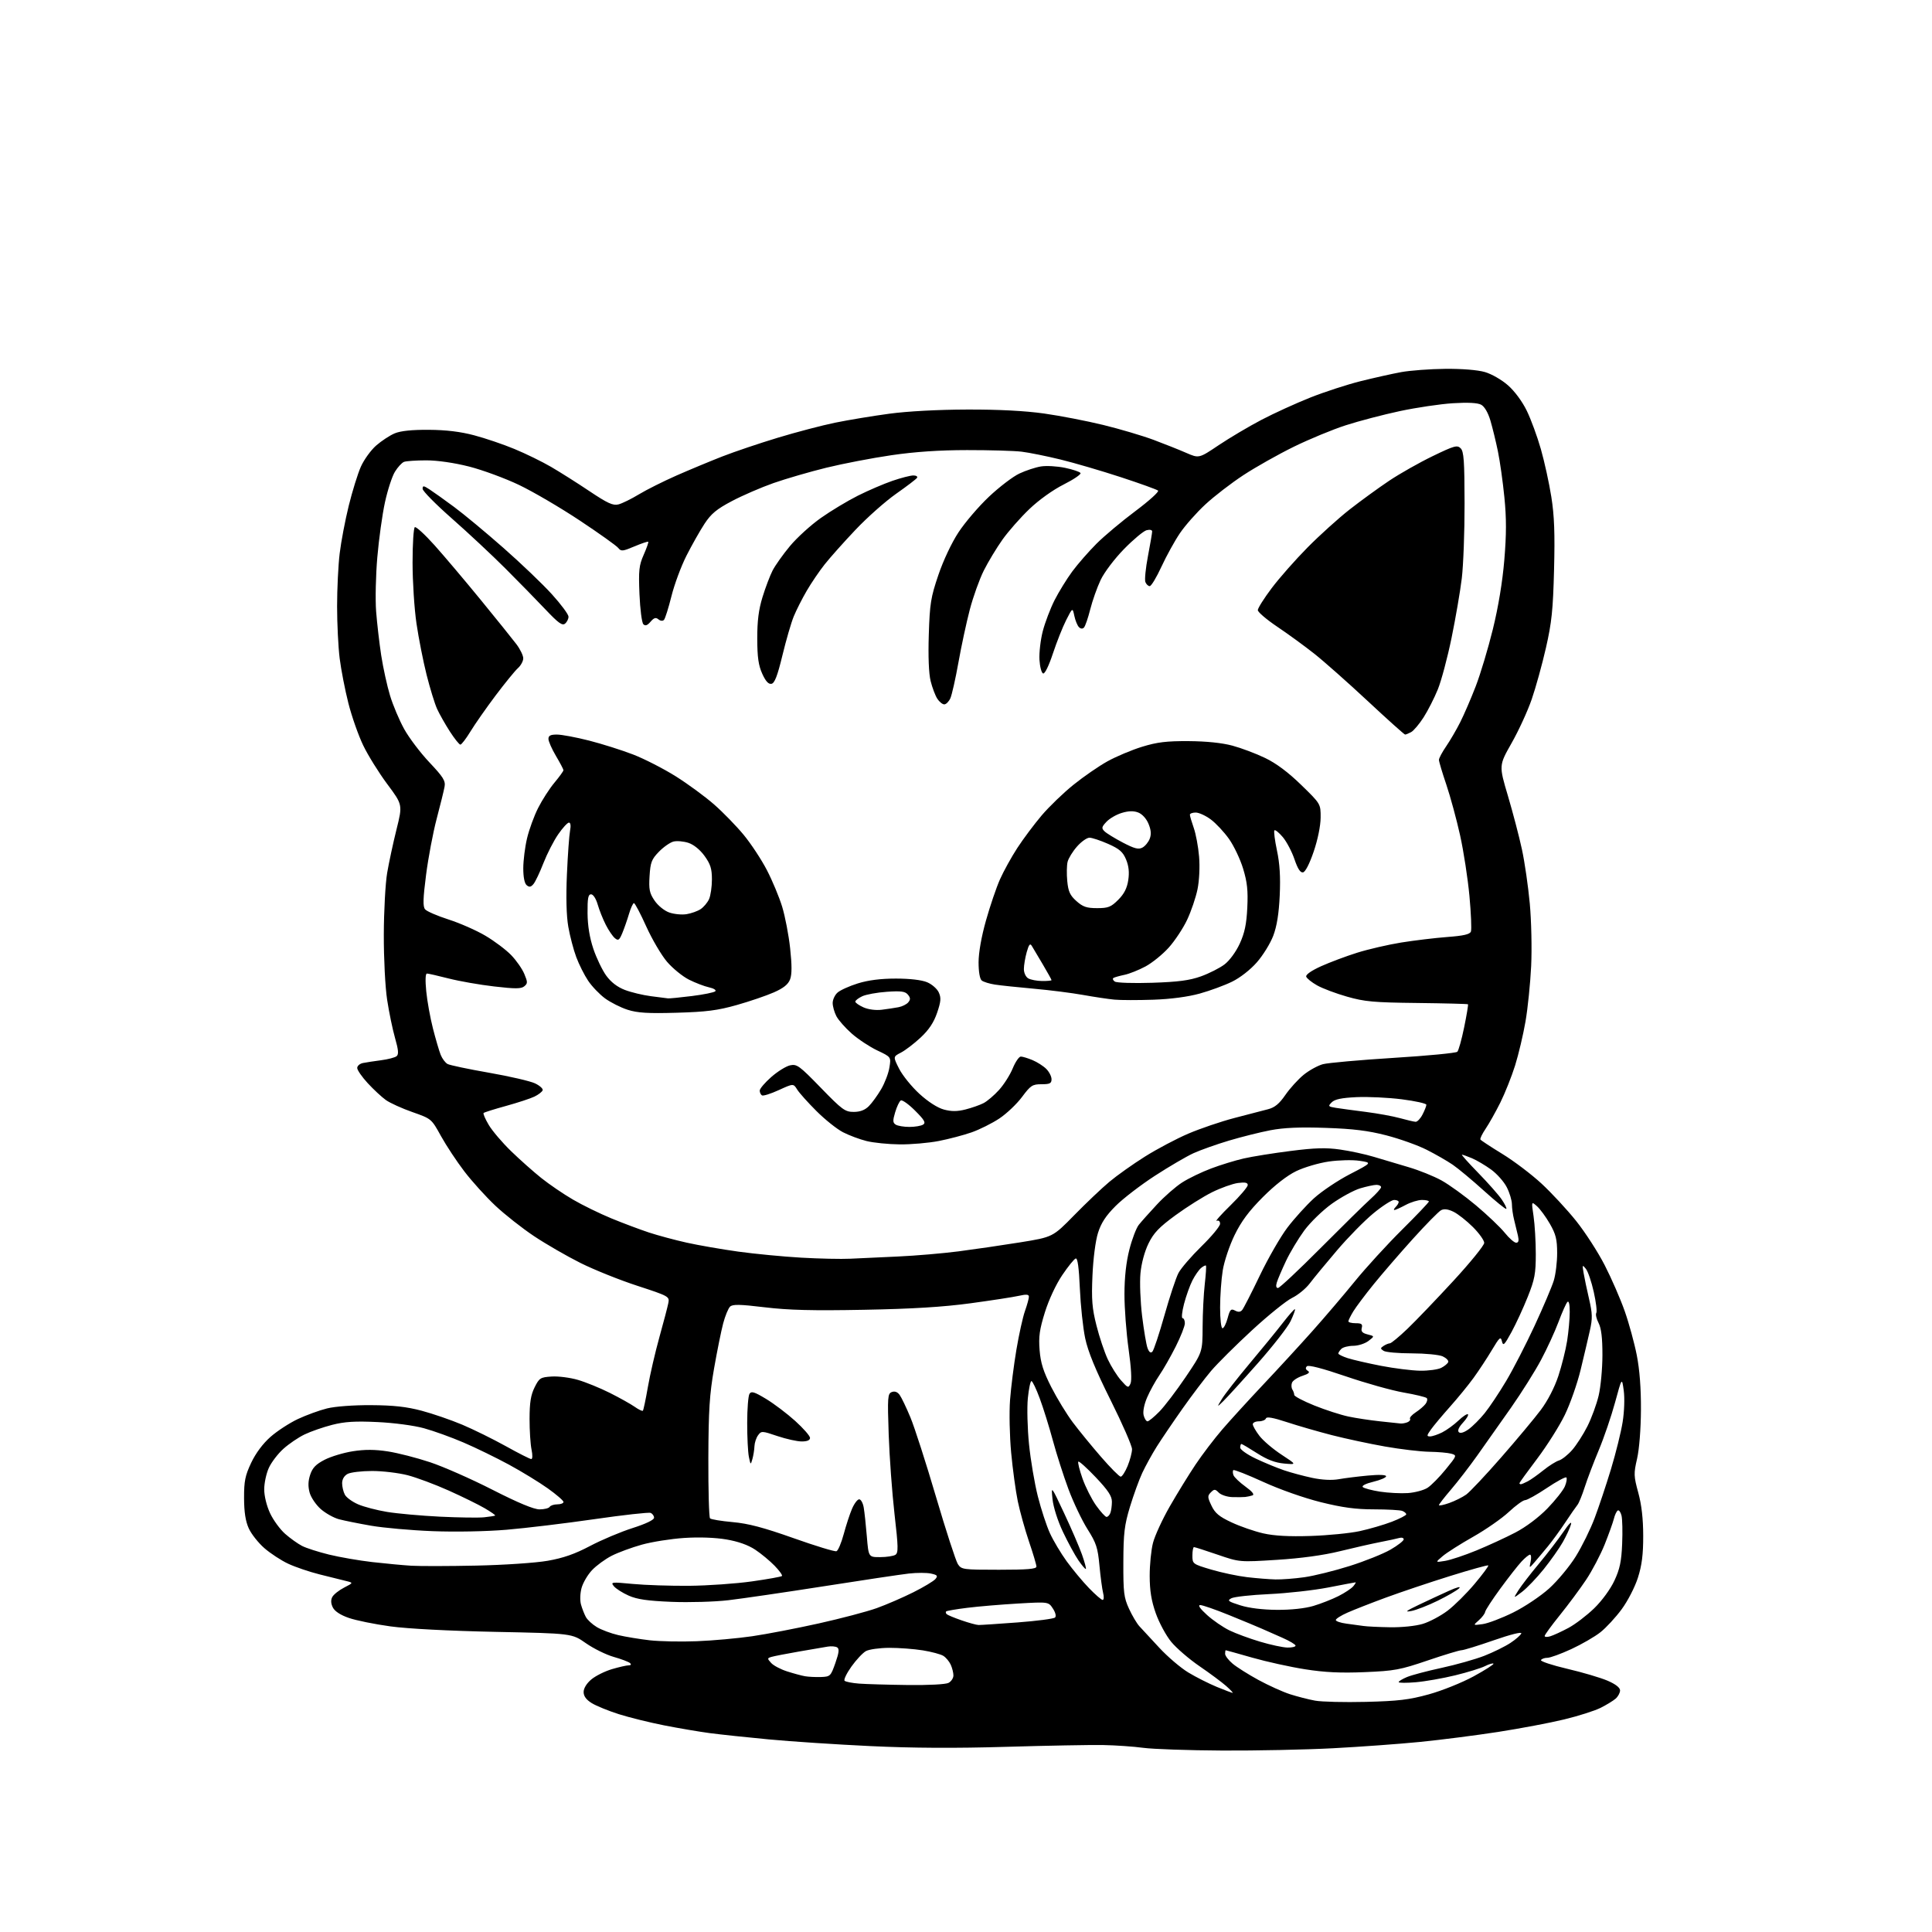 <?xml version="1.0" encoding="UTF-8" standalone="no"?>
<svg 
  version="1.1" 
  xmlns="http://www.w3.org/2000/svg" 
  xmlns:xlink="http://www.w3.org/1999/xlink" 
  xmlns:svg="http://www.w3.org/2000/svg"
  xmlns:rdf="http://www.w3.org/1999/02/22-rdf-syntax-ns#"
  xmlns:cc="http://creativecommons.org/ns#"
  xmlns:dc="http://purl.org/dc/elements/1.1/"
  viewBox="0 0 768 768"
  width="768"
  height="768"
>
<style>svg {background-color: white; }</style>"
<path stroke="none" fill="black" fill-rule="evenodd" d="M485.84,695.87C472.45,695.80 458.35,695.31 454.50,694.79C450.65,694.27 443.45,693.77 438.50,693.68C433.55,693.59 416.23,693.91 400.00,694.39C379.83,694.99 362.75,694.90 346.00,694.10C332.52,693.46 314.36,692.27 305.63,691.44C296.90,690.62 286.33,689.49 282.13,688.94C277.93,688.38 269.77,686.99 264.00,685.86C258.23,684.72 250.12,682.72 246.00,681.41C241.88,680.10 237.04,678.13 235.25,677.03C233.03,675.66 232.00,674.26 232.00,672.60C232.00,671.13 233.19,669.17 235.05,667.61C236.72,666.20 240.41,664.36 243.23,663.52C246.05,662.69 249.05,662.00 249.88,662.00C250.81,662.00 251.03,661.66 250.45,661.11C249.93,660.62 247.01,659.51 243.97,658.65C240.92,657.78 235.94,655.32 232.89,653.19C227.35,649.31 227.35,649.31 196.93,648.69C178.50,648.31 162.04,647.45 155.19,646.51C148.97,645.66 141.55,644.15 138.69,643.16C135.35,642.01 133.08,640.53 132.31,639.00C131.52,637.40 131.45,636.03 132.10,634.82C132.63,633.83 134.74,632.15 136.78,631.10C140.50,629.18 140.50,629.18 137.50,628.45C135.85,628.05 131.17,626.89 127.09,625.86C123.01,624.84 117.39,622.93 114.59,621.62C111.79,620.32 107.53,617.53 105.11,615.43C102.70,613.33 99.90,609.79 98.89,607.56C97.60,604.72 97.04,601.10 97.02,595.50C97.00,588.75 97.45,586.56 99.86,581.46C101.66,577.66 104.51,573.84 107.54,571.17C110.19,568.84 115.09,565.65 118.43,564.08C121.77,562.52 126.97,560.62 130.00,559.87C133.23,559.07 140.46,558.53 147.50,558.57C156.42,558.62 161.57,559.19 167.59,560.78C172.03,561.96 179.32,564.47 183.78,566.35C188.23,568.23 196.02,572.07 201.08,574.88C206.14,577.70 210.68,580.00 211.18,580.00C211.71,580.00 211.75,578.41 211.30,576.25C210.86,574.19 210.50,568.67 210.51,564.00C210.52,557.54 211.00,554.54 212.51,551.50C214.37,547.76 214.81,547.48 219.30,547.19C221.94,547.02 226.64,547.62 229.74,548.53C232.84,549.43 238.56,551.76 242.44,553.71C246.32,555.66 250.76,558.14 252.31,559.23C253.85,560.33 255.31,561.02 255.55,560.78C255.79,560.54 256.68,556.33 257.53,551.42C258.37,546.52 260.45,537.55 262.13,531.50C263.82,525.45 265.42,519.33 265.69,517.91C266.17,515.39 265.82,515.20 253.34,511.12C246.28,508.82 236.10,504.73 230.73,502.04C225.36,499.36 217.07,494.57 212.32,491.41C207.56,488.24 200.62,482.77 196.88,479.25C193.15,475.73 187.62,469.62 184.60,465.67C181.58,461.73 177.40,455.40 175.30,451.61C171.50,444.73 171.50,444.73 163.97,442.08C159.82,440.63 155.07,438.47 153.40,437.29C151.74,436.10 148.49,433.09 146.19,430.59C143.88,428.09 142.00,425.37 142.00,424.54C142.00,423.71 143.01,422.83 144.25,422.57C145.49,422.32 148.75,421.82 151.50,421.46C154.25,421.10 157.02,420.38 157.66,419.85C158.54,419.13 158.39,417.36 157.05,412.68C156.07,409.25 154.65,402.41 153.90,397.48C153.12,392.39 152.55,381.13 152.57,371.50C152.60,362.15 153.20,351.12 153.90,347.00C154.60,342.88 156.28,335.09 157.62,329.70C160.06,319.90 160.06,319.90 153.95,311.70C150.59,307.19 146.28,300.26 144.38,296.30C142.47,292.35 139.82,284.80 138.49,279.54C137.15,274.28 135.60,266.28 135.03,261.77C134.46,257.25 134.00,247.90 134.00,241.00C134.00,234.10 134.46,224.63 135.03,219.97C135.59,215.31 137.21,206.79 138.63,201.04C140.05,195.29 142.21,188.31 143.44,185.54C144.67,182.77 147.40,178.98 149.51,177.12C151.63,175.27 154.95,173.08 156.89,172.27C159.27,171.28 163.74,170.81 170.47,170.86C177.33,170.90 183.03,171.59 188.49,173.04C192.89,174.20 200.11,176.65 204.53,178.49C208.96,180.32 215.49,183.51 219.04,185.58C222.59,187.65 229.48,192.00 234.34,195.26C241.56,200.09 243.67,201.05 245.84,200.51C247.30,200.14 250.97,198.34 254.00,196.50C257.02,194.67 263.77,191.30 268.98,189.00C274.19,186.71 282.37,183.31 287.15,181.44C291.93,179.57 301.84,176.23 309.17,174.01C316.50,171.79 326.77,169.09 332.00,168.02C337.23,166.95 346.90,165.35 353.50,164.46C360.80,163.48 372.94,162.83 384.50,162.80C396.98,162.76 407.47,163.31 415.06,164.38C421.42,165.28 432.01,167.33 438.60,168.94C445.19,170.55 454.16,173.21 458.54,174.84C462.92,176.48 468.78,178.81 471.56,180.03C476.61,182.23 476.61,182.23 484.47,176.95C488.80,174.05 496.42,169.53 501.42,166.91C506.41,164.29 515.17,160.30 520.87,158.03C526.58,155.77 535.58,152.84 540.87,151.52C546.17,150.20 553.42,148.58 557.00,147.92C560.58,147.27 568.45,146.68 574.50,146.62C581.18,146.56 587.37,147.06 590.26,147.89C592.93,148.66 596.97,150.98 599.47,153.19C602.11,155.51 605.15,159.63 606.93,163.30C608.59,166.71 611.10,173.55 612.51,178.50C613.93,183.45 615.80,191.98 616.67,197.47C617.87,205.03 618.13,212.01 617.76,226.47C617.35,242.44 616.84,247.43 614.54,257.50C613.04,264.10 610.49,273.32 608.87,278.00C607.26,282.68 603.66,290.50 600.88,295.39C595.83,304.29 595.83,304.29 599.43,316.39C601.40,323.05 603.91,332.61 604.99,337.63C606.08,342.65 607.48,352.32 608.11,359.13C608.74,365.97 608.99,377.09 608.66,384.00C608.33,390.88 607.32,400.77 606.42,406.00C605.52,411.23 603.66,419.10 602.29,423.50C600.91,427.90 598.26,434.56 596.40,438.30C594.53,442.04 591.90,446.72 590.55,448.71C589.20,450.71 588.27,452.62 588.49,452.98C588.70,453.33 592.63,455.91 597.21,458.71C601.79,461.51 608.80,466.82 612.79,470.51C616.77,474.20 622.97,480.88 626.55,485.36C630.13,489.84 635.26,497.77 637.93,503.00C640.61,508.23 644.18,516.43 645.86,521.23C647.55,526.02 649.70,533.90 650.65,538.73C651.78,544.48 652.35,551.97 652.30,560.50C652.26,568.11 651.62,576.14 650.76,579.87C649.40,585.77 649.43,586.76 651.24,593.37C652.56,598.20 653.19,603.73 653.20,610.50C653.21,617.96 652.68,622.19 651.10,627.15C649.91,630.88 647.07,636.40 644.64,639.70C642.26,642.94 638.46,647.05 636.21,648.83C633.96,650.62 628.74,653.63 624.62,655.54C620.50,657.44 616.23,659.00 615.12,659.00C614.02,659.00 612.87,659.40 612.56,659.90C612.26,660.39 616.95,661.95 623.00,663.37C629.04,664.78 636.24,666.91 639.00,668.09C642.23,669.48 644.00,670.86 644.00,671.97C644.00,672.92 643.21,674.38 642.25,675.23C641.29,676.07 638.60,677.72 636.27,678.89C633.94,680.06 627.42,682.14 621.78,683.50C616.15,684.87 604.32,687.10 595.52,688.47C586.71,689.83 572.75,691.62 564.50,692.44C556.25,693.26 540.65,694.39 529.84,694.96C519.02,695.53 499.22,695.94 485.84,695.87zM543.00,676.52C555.82,676.20 560.13,675.69 567.97,673.53C573.20,672.09 581.18,668.88 585.80,666.37C590.39,663.86 593.93,661.60 593.67,661.33C593.40,661.07 591.91,661.51 590.34,662.30C588.78,663.10 583.45,664.75 578.50,665.96C573.55,667.17 566.47,668.41 562.75,668.72C559.04,669.04 556.00,669.01 556.00,668.66C556.00,668.31 557.49,667.40 559.32,666.64C561.14,665.88 567.33,664.24 573.07,663.00C578.80,661.76 586.42,659.61 590.00,658.22C593.58,656.82 598.27,654.51 600.42,653.09C602.58,651.67 604.53,649.96 604.74,649.29C604.97,648.59 600.40,649.74 593.82,652.03C587.59,654.20 581.81,655.98 580.97,655.99C580.13,656.00 574.05,657.84 567.47,660.08C556.58,663.79 554.33,664.21 542.49,664.70C532.95,665.10 526.63,664.80 518.81,663.57C512.94,662.65 503.50,660.57 497.82,658.95C492.15,657.33 487.39,656.00 487.25,656.00C487.11,656.00 487.00,656.63 487.00,657.41C487.00,658.19 488.34,659.95 489.98,661.33C491.62,662.71 496.23,665.62 500.23,667.80C504.23,669.98 509.87,672.53 512.76,673.47C515.66,674.40 520.16,675.56 522.76,676.03C525.37,676.51 534.48,676.73 543.00,676.52zM490.00,672.95C490.27,672.94 489.12,671.72 487.43,670.22C485.74,668.72 480.97,665.18 476.82,662.34C472.67,659.50 467.60,655.13 465.56,652.64C463.51,650.14 460.76,645.04 459.44,641.30C457.68,636.32 457.04,632.35 457.02,626.47C457.01,622.05 457.60,616.12 458.34,613.29C459.07,610.46 462.07,603.95 465.01,598.82C467.95,593.69 472.55,586.22 475.24,582.20C477.92,578.19 482.72,571.89 485.90,568.20C489.07,564.52 496.36,556.54 502.08,550.47C507.81,544.40 516.55,534.90 521.50,529.35C526.45,523.81 534.10,514.84 538.50,509.43C542.90,504.01 551.34,494.78 557.25,488.91C563.16,483.05 568.00,477.96 568.00,477.62C568.00,477.28 566.76,477.00 565.24,477.00C563.71,477.00 560.79,477.90 558.74,479.00C556.69,480.10 554.69,481.00 554.30,481.00C553.92,481.00 554.14,480.46 554.80,479.80C555.46,479.14 556.00,478.24 556.00,477.80C556.00,477.36 555.19,477.00 554.19,477.00C553.20,477.00 549.48,479.40 545.93,482.33C542.38,485.26 535.86,491.89 531.45,497.08C527.03,502.26 522.17,508.16 520.63,510.20C519.10,512.23 515.95,514.81 513.64,515.93C511.33,517.05 504.19,522.81 497.76,528.73C491.34,534.65 484.00,541.94 481.46,544.92C478.93,547.90 473.81,554.65 470.09,559.92C466.37,565.19 461.77,571.98 459.86,575.00C457.96,578.02 455.36,582.75 454.07,585.50C452.79,588.25 450.59,594.33 449.17,599.00C446.98,606.26 446.59,609.46 446.55,621.00C446.51,633.03 446.75,635.04 448.80,639.50C450.06,642.25 451.93,645.40 452.96,646.50C453.98,647.60 457.53,651.42 460.83,655.00C464.14,658.58 469.33,663.00 472.37,664.84C475.41,666.68 480.51,669.25 483.70,670.57C486.89,671.88 489.73,672.95 490.00,672.95zM360.82,669.82C369.14,669.92 375.94,669.57 377.07,668.96C378.13,668.40 379.00,667.07 379.00,666.01C379.00,664.96 378.52,663.04 377.93,661.74C377.34,660.45 376.02,658.87 374.99,658.23C373.97,657.59 370.29,656.60 366.82,656.04C363.34,655.48 357.35,655.03 353.50,655.04C349.65,655.06 345.47,655.64 344.21,656.34C342.96,657.04 340.36,659.81 338.45,662.49C336.54,665.18 335.32,667.72 335.74,668.13C336.16,668.54 338.75,669.05 341.50,669.26C344.25,669.47 352.94,669.72 360.82,669.82zM326.33,666.64C330.04,666.50 330.23,666.32 332.08,661.06C333.52,656.95 333.69,655.43 332.79,654.87C332.13,654.46 330.45,654.32 329.05,654.55C327.65,654.78 322.45,655.67 317.50,656.53C312.55,657.39 307.68,658.34 306.68,658.64C304.96,659.15 304.95,659.29 306.54,661.05C307.47,662.08 310.32,663.59 312.87,664.40C315.42,665.22 318.62,666.09 320.00,666.33C321.38,666.57 324.22,666.71 326.33,666.64zM511.75,654.93C513.54,654.97 515.00,654.63 515.00,654.17C515.00,653.71 512.64,652.30 509.75,651.03C506.86,649.76 503.15,648.13 501.50,647.39C499.85,646.66 494.04,644.24 488.59,642.03C483.14,639.81 477.97,638.02 477.09,638.04C476.08,638.07 477.06,639.49 479.81,641.98C482.18,644.13 486.20,646.88 488.73,648.11C491.26,649.34 496.75,651.36 500.92,652.60C505.09,653.85 509.96,654.89 511.75,654.93zM277.00,652.41C283.32,652.17 293.22,651.27 299.00,650.43C304.77,649.59 316.70,647.29 325.50,645.33C334.30,643.37 344.65,640.64 348.50,639.26C352.35,637.88 358.90,635.04 363.06,632.96C367.21,630.88 371.17,628.50 371.85,627.68C372.90,626.42 372.62,626.07 370.07,625.52C368.41,625.15 364.45,625.15 361.27,625.51C358.10,625.87 342.90,628.14 327.50,630.56C312.10,632.97 295.02,635.47 289.54,636.11C284.07,636.75 273.91,637.04 266.97,636.76C257.44,636.37 253.26,635.77 249.92,634.29C247.49,633.21 244.84,631.53 244.04,630.56C242.65,628.87 243.03,628.83 251.54,629.64C256.47,630.11 266.57,630.44 274.00,630.38C281.43,630.31 292.63,629.52 298.91,628.63C305.19,627.74 310.55,626.78 310.84,626.49C311.13,626.20 309.82,624.37 307.93,622.42C306.04,620.47 302.57,617.59 300.20,616.02C297.38,614.15 293.43,612.75 288.70,611.95C284.27,611.20 277.84,610.97 272.00,611.36C266.77,611.70 259.20,612.90 255.16,614.02C251.13,615.14 245.73,617.13 243.16,618.44C240.60,619.75 237.08,622.32 235.34,624.16C233.60,626.00 231.73,629.20 231.17,631.27C230.59,633.42 230.50,636.26 230.97,637.88C231.41,639.44 232.27,641.64 232.88,642.77C233.48,643.90 235.44,645.71 237.24,646.79C239.03,647.87 242.87,649.31 245.77,649.98C248.66,650.66 254.29,651.58 258.27,652.04C262.25,652.49 270.67,652.66 277.00,652.41zM616.25,650.45C617.49,650.08 620.73,648.59 623.45,647.14C626.17,645.69 630.79,642.16 633.73,639.31C636.84,636.28 640.18,631.70 641.76,628.31C643.90,623.73 644.55,620.65 644.83,613.72C645.04,608.89 644.92,603.81 644.57,602.43C644.22,601.05 643.55,600.16 643.08,600.45C642.61,600.74 641.91,602.22 641.54,603.74C641.16,605.26 639.52,609.84 637.89,613.93C636.25,618.01 632.95,624.31 630.54,627.93C628.13,631.54 623.43,637.88 620.10,642.00C616.78,646.12 614.04,649.87 614.03,650.32C614.01,650.77 615.01,650.83 616.25,650.45zM552.57,646.86C557.22,646.94 562.72,646.37 565.57,645.52C568.28,644.70 572.73,642.33 575.47,640.25C578.20,638.17 583.04,633.37 586.22,629.57C589.41,625.78 591.83,622.50 591.61,622.28C591.39,622.06 584.52,623.97 576.35,626.52C568.18,629.07 556.72,632.93 550.88,635.08C545.04,637.23 538.18,639.92 535.63,641.05C533.08,642.17 531.00,643.49 531.00,643.99C531.00,644.48 532.91,645.12 535.25,645.43C537.59,645.73 540.62,646.14 542.00,646.35C543.38,646.56 548.13,646.79 552.57,646.86zM389.00,645.96C389.82,645.98 396.80,645.52 404.50,644.94C412.20,644.36 418.90,643.48 419.40,642.99C419.93,642.47 419.58,641.00 418.54,639.42C416.78,636.73 416.78,636.73 404.64,637.43C397.96,637.82 388.91,638.58 384.52,639.13C380.14,639.67 376.35,640.32 376.11,640.56C375.86,640.80 375.96,641.29 376.31,641.65C376.67,642.00 379.33,643.11 382.23,644.11C385.13,645.12 388.18,645.95 389.00,645.96zM589.38,645.61C591.51,645.32 596.97,643.24 601.51,641.00C606.11,638.72 612.45,634.47 615.84,631.41C619.18,628.38 623.93,622.67 626.39,618.71C628.86,614.74 632.23,607.90 633.88,603.50C635.54,599.10 638.47,590.33 640.39,584.00C642.31,577.67 644.40,569.23 645.03,565.24C645.69,561.08 645.87,555.74 645.46,552.74C644.73,547.50 644.73,547.50 642.01,557.50C640.51,563.00 637.60,571.52 635.54,576.44C633.48,581.36 630.96,588.00 629.94,591.19C628.92,594.38 627.62,597.56 627.04,598.25C626.47,598.94 624.31,602.05 622.25,605.16C620.19,608.27 617.08,612.54 615.34,614.66C613.61,616.77 611.21,619.62 610.02,621.00C607.86,623.50 607.86,623.50 608.45,620.75C608.77,619.24 608.66,618.00 608.21,618.00C607.75,618.00 606.22,619.24 604.82,620.75C603.41,622.26 599.62,627.10 596.40,631.50C593.18,635.90 590.46,640.07 590.36,640.77C590.26,641.47 589.12,642.96 587.84,644.09C585.50,646.14 585.50,646.14 589.38,645.61zM561.00,640.40C558.24,640.91 558.88,640.39 564.00,637.94C567.58,636.23 572.98,633.72 576.00,632.36C579.30,630.89 580.90,630.50 580.00,631.40C579.17,632.22 575.35,634.43 571.50,636.32C567.65,638.21 562.92,640.05 561.00,640.40zM507.57,639.94C513.17,639.98 518.72,639.38 522.07,638.39C525.06,637.50 529.55,635.74 532.06,634.47C534.57,633.20 537.21,631.45 537.94,630.58C538.66,629.71 539.08,629.00 538.87,629.00C538.67,629.00 533.77,629.92 528.00,631.05C522.23,632.17 511.65,633.35 504.50,633.68C497.35,634.01 490.60,634.75 489.50,635.33C487.74,636.26 488.15,636.59 493.00,638.13C496.46,639.23 501.87,639.90 507.57,639.94zM438.32,636.00C438.81,636.00 438.90,634.76 438.51,633.25C438.13,631.74 437.47,626.83 437.05,622.34C436.39,615.22 435.79,613.38 432.27,607.82C430.06,604.31 426.67,597.18 424.73,591.97C422.79,586.76 420.01,578.07 418.54,572.65C417.08,567.23 414.73,559.69 413.32,555.90C411.92,552.10 410.43,549.00 410.01,549.00C409.60,549.00 408.96,552.08 408.58,555.84C408.21,559.59 408.42,567.81 409.05,574.09C409.68,580.36 411.26,589.70 412.56,594.83C413.86,599.96 416.02,606.56 417.37,609.49C418.71,612.43 421.72,617.46 424.04,620.67C426.37,623.87 430.33,628.64 432.85,631.25C435.37,633.86 437.83,636.00 438.32,636.00zM605.04,632.78C601.50,635.48 601.50,635.48 603.61,632.14C604.78,630.30 608.42,625.58 611.70,621.65C614.99,617.72 619.36,612.02 621.43,609.00C623.71,605.65 624.90,604.48 624.48,606.00C624.10,607.38 622.65,610.52 621.25,613.00C619.84,615.48 616.42,620.33 613.64,623.79C610.86,627.25 606.99,631.29 605.04,632.78zM507.00,627.85C509.48,627.91 514.65,627.52 518.50,626.97C522.35,626.43 530.45,624.42 536.50,622.51C542.55,620.60 549.86,617.67 552.75,616.00C555.64,614.33 558.00,612.49 558.00,611.91C558.00,611.34 557.21,611.09 556.25,611.36C555.29,611.64 551.80,612.39 548.50,613.03C545.20,613.67 538.00,615.31 532.50,616.66C526.09,618.24 517.16,619.46 507.62,620.06C492.73,621.00 492.73,621.00 484.00,618.00C479.19,616.35 474.98,615.00 474.63,615.00C474.28,615.00 474.00,616.51 474.00,618.35C474.00,621.66 474.10,621.74 481.51,623.94C485.64,625.16 492.05,626.52 495.76,626.95C499.47,627.38 504.52,627.79 507.00,627.85zM397.12,624.00C408.41,624.00 412.00,623.70 412.00,622.74C412.00,622.05 410.68,617.60 409.06,612.85C407.45,608.10 405.44,600.88 404.59,596.80C403.75,592.73 402.56,584.02 401.95,577.45C401.34,570.88 401.14,561.45 401.51,556.50C401.88,551.55 403.02,542.55 404.04,536.50C405.06,530.45 406.59,523.53 407.45,521.12C408.30,518.72 409.00,516.18 409.00,515.48C409.00,514.52 408.04,514.43 405.00,515.11C402.80,515.61 394.14,516.94 385.75,518.08C374.90,519.55 362.70,520.30 343.50,520.66C323.01,521.05 313.49,520.81 304.00,519.67C294.01,518.47 291.24,518.42 290.20,519.42C289.49,520.10 288.26,523.10 287.47,526.08C286.68,529.06 285.05,537.12 283.85,544.00C282.05,554.30 281.65,560.57 281.58,579.66C281.54,592.40 281.84,603.16 282.25,603.57C282.66,603.99 286.71,604.65 291.25,605.06C297.44,605.61 303.47,607.20 315.42,611.43C324.18,614.54 331.87,616.88 332.51,616.63C333.16,616.39 334.45,613.33 335.39,609.84C336.33,606.35 337.81,601.81 338.70,599.75C339.58,597.69 340.86,596.00 341.54,596.00C342.22,596.00 343.03,597.46 343.34,599.25C343.65,601.04 344.21,606.21 344.58,610.75C345.26,619.00 345.26,619.00 349.88,618.98C352.42,618.98 355.14,618.56 355.92,618.07C357.15,617.29 357.10,615.04 355.58,601.83C354.62,593.40 353.58,579.20 353.27,570.27C352.76,555.33 352.86,553.99 354.51,553.36C355.67,552.91 356.75,553.31 357.61,554.48C358.34,555.48 360.27,559.50 361.90,563.42C363.54,567.35 368.12,581.57 372.08,595.03C376.05,608.49 379.96,620.51 380.76,621.75C382.18,623.92 382.78,624.00 397.12,624.00zM431.65,623.68C431.46,623.88 430.13,622.34 428.70,620.27C427.28,618.20 424.50,613.09 422.53,608.93C420.44,604.52 418.72,599.09 418.39,595.93C417.83,590.50 417.83,590.50 423.00,601.50C425.85,607.55 429.03,614.94 430.09,617.91C431.14,620.89 431.85,623.49 431.65,623.68zM189.32,622.35C200.33,622.12 212.93,621.27 217.68,620.44C223.92,619.35 228.48,617.76 234.56,614.55C239.15,612.13 246.75,608.93 251.45,607.43C256.76,605.74 260.00,604.18 260.00,603.32C260.00,602.56 259.37,601.70 258.61,601.40C257.84,601.11 247.76,602.23 236.22,603.90C224.67,605.57 208.98,607.46 201.36,608.10C193.32,608.78 180.99,609.01 172.00,608.66C163.47,608.33 152.45,607.35 147.50,606.49C142.55,605.63 136.81,604.47 134.74,603.92C132.67,603.37 129.42,601.55 127.51,599.88C125.61,598.20 123.61,595.26 123.08,593.33C122.41,590.88 122.47,588.72 123.31,586.21C124.22,583.47 125.59,582.05 129.06,580.27C131.57,578.98 136.63,577.46 140.30,576.89C145.06,576.15 149.07,576.17 154.18,576.96C158.14,577.57 165.67,579.50 170.93,581.25C176.19,582.99 187.37,587.92 195.78,592.21C205.99,597.41 212.21,600.00 214.48,600.00C216.35,600.00 218.16,599.55 218.50,599.00C218.84,598.45 220.22,598.00 221.56,598.00C222.90,598.00 224.00,597.57 224.00,597.05C224.00,596.53 221.19,594.10 217.75,591.65C214.31,589.20 207.37,584.96 202.32,582.22C197.27,579.48 189.17,575.53 184.32,573.45C179.47,571.36 172.35,568.79 168.50,567.74C164.53,566.65 156.53,565.59 150.00,565.29C141.15,564.87 137.00,565.13 132.00,566.41C128.43,567.33 123.49,569.04 121.04,570.23C118.59,571.41 114.81,573.98 112.64,575.94C110.46,577.90 107.87,581.30 106.87,583.50C105.86,585.70 105.04,589.52 105.03,592.00C105.02,594.64 105.98,598.57 107.35,601.51C108.63,604.26 111.34,607.97 113.36,609.74C115.37,611.51 118.39,613.66 120.05,614.52C121.71,615.38 126.54,616.93 130.78,617.97C135.03,619.01 142.78,620.35 148.00,620.95C153.22,621.54 160.20,622.20 163.50,622.40C166.80,622.60 178.42,622.58 189.32,622.35zM574.43,620.48C576.59,620.13 582.21,618.26 586.93,616.32C591.64,614.38 598.62,611.17 602.42,609.18C606.58,607.01 611.65,603.20 615.11,599.64C618.28,596.38 621.41,592.41 622.07,590.83C622.73,589.24 622.99,587.66 622.65,587.32C622.32,586.98 618.81,588.87 614.87,591.52C610.92,594.17 607.04,596.33 606.25,596.33C605.45,596.33 602.54,598.44 599.78,601.02C597.02,603.60 590.64,608.04 585.60,610.89C580.56,613.74 575.10,617.21 573.47,618.60C570.50,621.12 570.50,621.12 574.43,620.48zM521.00,610.57C527.88,610.35 536.65,609.48 540.50,608.65C544.35,607.81 550.09,606.14 553.25,604.93C556.41,603.71 559.00,602.38 559.00,601.97C559.00,601.55 558.29,600.94 557.42,600.61C556.55,600.27 551.49,600.00 546.17,599.99C538.90,599.99 533.64,599.27 525.00,597.13C518.35,595.47 508.71,592.08 502.14,589.07C495.90,586.22 490.56,584.11 490.27,584.40C489.99,584.68 490.01,585.59 490.33,586.42C490.65,587.24 492.78,589.28 495.08,590.94C497.79,592.90 498.77,594.13 497.88,594.44C497.12,594.69 495.82,594.98 495.00,595.07C494.18,595.16 491.84,595.18 489.82,595.12C487.80,595.05 485.40,594.26 484.50,593.36C483.03,591.88 482.70,591.87 481.33,593.24C479.96,594.62 479.98,595.16 481.58,598.52C482.99,601.50 484.63,602.87 489.56,605.17C492.97,606.77 498.63,608.73 502.13,609.53C506.54,610.53 512.35,610.85 521.00,610.57zM192.50,603.14C194.70,602.91 196.65,602.60 196.83,602.45C197.01,602.30 195.15,601.00 192.71,599.57C190.26,598.13 183.81,594.96 178.37,592.52C172.93,590.08 165.56,587.33 161.99,586.41C158.42,585.50 152.09,584.74 147.93,584.74C143.77,584.74 139.38,585.26 138.18,585.90C136.82,586.63 136.00,588.02 136.00,589.60C136.00,590.99 136.49,593.04 137.09,594.16C137.68,595.28 140.05,597.00 142.34,597.99C144.63,598.99 149.82,600.34 153.88,601.01C157.94,601.68 167.39,602.53 174.88,602.90C182.37,603.26 190.30,603.38 192.50,603.14zM439.87,603.00C440.37,603.00 441.06,602.29 441.39,601.42C441.73,600.55 442.00,598.53 442.00,596.93C442.00,594.72 440.45,592.39 435.59,587.26C432.06,583.54 428.94,580.73 428.65,581.02C428.36,581.31 429.11,584.33 430.31,587.74C431.52,591.15 433.95,595.97 435.73,598.47C437.51,600.96 439.37,603.00 439.87,603.00zM576.07,597.48C578.30,596.69 581.34,595.18 582.82,594.13C584.29,593.07 590.56,586.42 596.74,579.34C602.93,572.27 610.01,563.78 612.48,560.49C615.23,556.83 617.94,551.58 619.46,547.00C620.82,542.88 622.40,536.58 622.96,533.00C623.52,529.42 623.99,524.27 623.99,521.55C624.00,518.49 623.65,516.96 623.07,517.55C622.56,518.07 620.97,521.64 619.53,525.49C618.09,529.33 614.98,536.11 612.61,540.55C610.25,545.00 604.87,553.55 600.66,559.57C596.45,565.58 590.42,574.13 587.25,578.57C584.09,583.02 579.36,589.14 576.75,592.18C574.14,595.23 572.00,597.98 572.00,598.31C572.00,598.64 573.83,598.27 576.07,597.48zM559.66,593.52C562.50,593.32 566.02,592.37 567.49,591.41C568.96,590.45 572.21,587.16 574.70,584.09C579.18,578.60 579.21,578.52 576.87,577.86C575.57,577.50 571.65,577.15 568.17,577.10C564.69,577.04 556.78,576.11 550.60,575.02C544.41,573.93 534.89,571.89 529.43,570.49C523.97,569.08 515.92,566.76 511.55,565.32C506.07,563.52 503.48,563.06 503.22,563.85C503.01,564.48 501.75,565.00 500.42,565.00C499.09,565.00 498.00,565.52 498.00,566.16C498.00,566.79 499.18,568.86 500.63,570.76C502.08,572.66 506.02,576.02 509.38,578.22C515.50,582.23 515.50,582.23 510.46,581.78C506.89,581.46 503.76,580.27 499.69,577.67C496.54,575.65 493.74,574.00 493.48,574.00C493.22,574.00 493.00,574.65 493.00,575.45C493.00,576.25 495.81,578.23 499.25,579.85C502.69,581.48 507.75,583.56 510.50,584.49C513.25,585.42 518.27,586.76 521.65,587.48C525.51,588.30 529.41,588.49 532.15,588.01C534.54,587.58 539.76,586.93 543.75,586.56C548.19,586.14 551.00,586.25 551.00,586.84C551.00,587.37 548.71,588.35 545.92,589.02C542.94,589.74 541.21,590.61 541.73,591.13C542.22,591.62 545.30,592.44 548.56,592.95C551.83,593.45 556.82,593.71 559.66,593.52zM604.57,590.00C604.88,590.00 606.11,589.48 607.32,588.84C608.52,588.21 611.30,586.24 613.50,584.47C615.70,582.69 618.48,580.94 619.69,580.57C620.89,580.21 623.26,578.33 624.95,576.41C626.63,574.49 629.37,570.24 631.02,566.97C632.67,563.70 634.68,558.20 635.49,554.76C636.31,551.32 636.98,544.09 636.99,538.70C637.00,531.81 636.54,528.02 635.46,525.92C634.61,524.28 634.20,522.48 634.55,521.92C634.90,521.36 634.45,517.61 633.55,513.59C632.66,509.57 631.25,505.43 630.42,504.39C629.01,502.63 628.95,502.75 629.50,506.00C629.82,507.93 630.80,512.59 631.68,516.36C633.02,522.16 633.08,524.08 632.01,528.86C631.32,531.96 629.66,539.00 628.33,544.50C627.00,550.00 624.16,558.10 622.01,562.50C619.87,566.90 614.94,574.70 611.06,579.84C607.18,584.98 604.00,589.36 604.00,589.59C604.00,589.82 604.25,590.00 604.57,590.00zM445.50,587.00C446.05,586.99 447.29,585.08 448.25,582.74C449.21,580.39 450.00,577.39 450.00,576.07C450.00,574.74 446.17,565.97 441.48,556.58C435.47,544.53 432.50,537.29 431.38,532.00C430.51,527.88 429.56,518.97 429.26,512.21C428.90,503.86 428.37,500.03 427.61,500.27C427.00,500.45 424.59,503.43 422.26,506.88C419.76,510.58 416.93,516.64 415.37,521.63C413.23,528.50 412.83,531.34 413.26,536.71C413.67,541.80 414.74,545.18 417.91,551.41C420.17,555.86 424.01,562.14 426.43,565.37C428.85,568.60 433.91,574.79 437.67,579.12C441.42,583.45 444.95,587.00 445.50,587.00zM299.09,580.00C298.40,582.41 298.36,582.38 297.69,579.12C297.31,577.27 297.01,571.19 297.02,565.62C297.02,560.06 297.44,554.86 297.93,554.08C298.67,552.91 299.85,553.27 304.51,556.08C307.63,557.96 312.84,561.90 316.09,564.83C319.34,567.77 322.00,570.81 322.00,571.58C322.00,572.52 320.88,573.00 318.69,573.00C316.88,573.00 312.53,572.03 309.04,570.86C302.90,568.78 302.64,568.77 301.34,570.55C300.60,571.56 299.96,573.53 299.90,574.94C299.85,576.35 299.48,578.62 299.09,580.00zM568.48,571.00C569.37,571.00 571.54,570.27 573.30,569.39C575.06,568.50 577.96,566.39 579.74,564.71C581.51,563.02 583.23,561.89 583.54,562.21C583.85,562.52 582.95,564.03 581.53,565.56C579.90,567.32 579.30,568.70 579.90,569.30C580.50,569.90 581.92,569.48 583.77,568.17C585.37,567.02 588.25,564.15 590.16,561.79C592.07,559.43 595.92,553.67 598.70,549.00C601.49,544.33 606.59,534.42 610.03,527.00C613.47,519.58 616.89,511.52 617.64,509.09C618.39,506.67 619.00,501.72 618.99,498.09C618.98,492.67 618.47,490.61 616.11,486.50C614.53,483.75 612.22,480.60 610.98,479.50C608.73,477.50 608.73,477.50 609.62,483.50C610.10,486.80 610.50,493.55 610.50,498.50C610.50,506.28 610.07,508.59 607.31,515.50C605.56,519.90 602.65,526.20 600.86,529.49C598.01,534.71 597.52,535.19 597.04,533.18C596.56,531.14 596.10,531.55 593.03,536.69C591.13,539.88 587.85,544.86 585.76,547.74C583.67,550.62 579.44,555.79 576.37,559.23C573.30,562.68 569.90,566.73 568.82,568.25C567.12,570.64 567.07,571.00 568.48,571.00zM556.67,565.86C557.31,565.94 558.55,565.73 559.41,565.40C560.28,565.06 560.77,564.44 560.50,564.00C560.24,563.57 561.25,562.42 562.76,561.43C564.27,560.45 566.03,558.94 566.68,558.08C567.33,557.21 567.54,556.17 567.15,555.76C566.75,555.36 562.62,554.36 557.96,553.55C553.30,552.74 542.97,549.85 535.00,547.12C525.66,543.93 520.15,542.50 519.51,543.12C518.86,543.75 518.98,544.37 519.88,544.92C520.86,545.53 520.26,546.09 517.71,546.93C515.77,547.57 513.91,548.79 513.59,549.64C513.26,550.49 513.33,551.70 513.73,552.34C514.14,552.98 514.48,553.95 514.48,554.50C514.49,555.05 518.10,556.95 522.50,558.72C526.90,560.49 532.98,562.45 536.00,563.09C539.02,563.73 544.65,564.58 548.50,564.99C552.35,565.40 556.03,565.79 556.67,565.86zM456.15,565.00C456.66,565.00 458.78,563.26 460.86,561.14C462.94,559.02 467.65,552.83 471.33,547.39C478.01,537.50 478.01,537.50 478.06,527.50C478.08,522.00 478.47,514.35 478.91,510.50C479.35,506.65 479.57,503.32 479.38,503.11C479.20,502.89 478.33,503.31 477.45,504.04C476.57,504.77 475.03,506.99 474.01,508.98C473.00,510.96 471.50,515.15 470.68,518.29C469.86,521.43 469.60,524.00 470.09,524.00C470.59,524.00 471.00,524.91 471.00,526.02C471.00,527.14 469.37,531.30 467.37,535.27C465.37,539.25 462.44,544.39 460.85,546.70C459.27,549.01 457.08,552.99 455.99,555.53C454.80,558.29 454.25,561.14 454.61,562.58C454.94,563.91 455.64,565.00 456.15,565.00zM486.26,557.00C483.68,559.50 483.68,559.50 485.73,556.10C486.86,554.24 491.79,547.94 496.68,542.10C501.58,536.27 507.57,528.93 510.00,525.79C512.43,522.65 514.57,520.24 514.76,520.43C514.96,520.62 514.18,522.74 513.05,525.14C511.91,527.54 506.00,535.12 499.91,542.00C493.83,548.88 487.68,555.62 486.26,557.00zM449.39,550.00C449.96,548.76 449.68,543.71 448.63,536.27C447.72,529.80 446.98,519.96 446.99,514.41C447.00,507.74 447.66,501.75 448.94,496.74C450.00,492.58 451.69,488.14 452.69,486.89C453.68,485.64 456.92,482.01 459.89,478.82C462.85,475.64 467.36,471.69 469.91,470.06C472.46,468.42 477.65,465.91 481.44,464.49C485.22,463.06 491.06,461.27 494.41,460.51C497.76,459.74 506.12,458.40 513.00,457.53C522.69,456.29 527.12,456.16 532.69,456.96C536.65,457.52 542.73,458.83 546.19,459.88C549.66,460.92 555.88,462.77 560.00,463.99C564.12,465.20 569.98,467.56 573.00,469.23C576.02,470.89 582.20,475.36 586.73,479.16C591.25,482.96 596.39,487.85 598.15,490.03C599.90,492.21 601.94,494.00 602.69,494.00C603.64,494.00 603.86,493.20 603.42,491.25C603.08,489.74 602.40,486.93 601.91,485.00C601.41,483.07 601.01,480.24 601.01,478.71C601.00,477.18 600.09,474.13 598.97,471.95C597.86,469.76 595.05,466.59 592.72,464.90C590.40,463.22 586.98,461.20 585.13,460.42C583.27,459.64 581.48,459.00 581.15,459.00C580.82,459.00 583.73,462.26 587.63,466.25C591.52,470.24 595.72,474.99 596.96,476.81C598.20,478.63 599.02,480.31 598.78,480.55C598.54,480.79 594.56,477.56 589.92,473.37C585.29,469.18 579.70,464.52 577.50,463.01C575.30,461.50 570.61,458.81 567.08,457.03C563.55,455.25 556.35,452.68 551.08,451.32C543.85,449.45 537.94,448.72 527.00,448.35C516.68,447.99 510.34,448.27 505.00,449.29C500.88,450.08 493.45,451.94 488.50,453.42C483.55,454.90 477.22,457.15 474.44,458.41C471.66,459.68 464.75,463.72 459.09,467.39C453.43,471.07 446.40,476.46 443.48,479.39C439.59,483.28 437.71,486.15 436.47,490.10C435.48,493.23 434.56,500.36 434.27,507.07C433.85,516.67 434.12,520.05 435.87,526.94C437.02,531.51 439.05,537.55 440.37,540.37C441.69,543.19 444.06,546.95 445.64,548.73C448.33,551.77 448.55,551.84 449.39,550.00zM564.50,544.88C567.80,544.93 571.59,544.41 572.92,543.74C574.25,543.06 575.50,542.02 575.70,541.42C575.89,540.83 574.89,539.82 573.48,539.17C572.06,538.53 566.54,537.99 561.20,537.98C555.87,537.98 550.83,537.53 550.00,536.98C548.67,536.11 548.67,535.89 550.00,535.02C550.83,534.47 551.95,534.01 552.50,533.99C553.05,533.97 556.20,531.36 559.50,528.20C562.80,525.04 571.01,516.47 577.75,509.16C584.49,501.85 590.00,495.05 590.00,494.06C590.00,493.07 587.97,490.23 585.49,487.75C583.00,485.27 579.54,482.54 577.78,481.69C575.59,480.63 574.04,480.44 572.83,481.09C571.86,481.61 566.83,486.73 561.65,492.46C556.47,498.20 549.47,506.30 546.08,510.48C542.70,514.65 539.05,519.51 537.97,521.28C536.89,523.05 536.01,524.84 536.00,525.25C536.00,525.66 537.31,526.00 538.91,526.00C541.25,526.00 541.72,526.36 541.32,527.87C540.96,529.27 541.54,529.92 543.64,530.45C546.45,531.15 546.45,531.15 543.98,533.05C542.61,534.10 539.90,534.97 537.95,534.98C536.00,534.99 533.86,535.54 533.20,536.20C532.54,536.86 532.00,537.69 532.00,538.04C532.00,538.39 533.69,539.22 535.75,539.89C537.81,540.55 543.77,541.92 549.00,542.94C554.23,543.95 561.20,544.82 564.50,544.88zM458.08,537.32C458.63,536.77 460.79,530.28 462.87,522.91C464.95,515.53 467.46,507.95 468.45,506.06C469.44,504.17 473.57,499.38 477.62,495.41C481.68,491.45 485.00,487.43 485.00,486.49C485.00,485.47 484.46,484.99 483.66,485.30C482.92,485.59 485.39,482.80 489.16,479.12C492.92,475.44 496.00,471.82 496.00,471.08C496.00,470.10 494.96,469.88 492.09,470.26C489.94,470.55 485.33,472.20 481.84,473.92C478.35,475.65 471.82,479.76 467.31,483.05C460.73,487.87 458.62,490.08 456.54,494.32C454.99,497.50 453.72,502.21 453.35,506.15C453.01,509.75 453.31,517.38 454.00,523.10C454.70,528.82 455.67,534.59 456.17,535.91C456.78,537.53 457.41,537.99 458.08,537.32zM485.96,528.00C486.49,528.00 487.41,526.19 488.00,523.99C488.94,520.51 489.33,520.11 490.94,520.97C492.24,521.66 493.09,521.59 493.80,520.73C494.36,520.05 497.52,513.88 500.82,507.00C504.12,500.12 509.05,491.56 511.77,487.98C514.50,484.39 519.23,479.17 522.28,476.37C525.34,473.58 531.80,469.24 536.64,466.74C545.43,462.19 545.43,462.19 540.46,461.44C537.73,461.02 532.24,461.15 528.25,461.72C524.27,462.29 518.42,464.02 515.25,465.55C511.61,467.32 506.73,471.12 501.95,475.92C496.45,481.44 493.41,485.53 490.75,491.00C488.74,495.12 486.63,501.43 486.06,505.00C485.48,508.57 485.01,515.21 485.01,519.75C485.00,524.37 485.42,528.00 485.96,528.00zM508.01,512.00C508.64,512.00 516.21,504.91 524.83,496.25C533.45,487.59 542.41,478.77 544.75,476.67C547.09,474.56 549.00,472.42 549.00,471.92C549.00,471.41 548.17,471.00 547.16,471.00C546.15,471.00 543.23,471.63 540.68,472.39C538.13,473.16 533.08,475.91 529.44,478.50C525.76,481.14 520.91,485.84 518.47,489.14C516.08,492.40 512.80,497.86 511.19,501.28C509.58,504.70 507.95,508.51 507.57,509.75C507.12,511.18 507.28,512.00 508.01,512.00zM338.00,500.36C341.57,500.19 350.12,499.79 357.00,499.48C363.88,499.17 374.68,498.25 381.00,497.44C387.32,496.62 398.35,495.01 405.50,493.86C418.50,491.76 418.50,491.76 427.00,483.08C431.68,478.30 437.98,472.31 441.01,469.78C444.04,467.24 450.41,462.73 455.15,459.75C459.89,456.77 467.62,452.68 472.33,450.66C477.04,448.64 485.30,445.83 490.69,444.42C496.09,443.01 502.12,441.44 504.09,440.93C506.74,440.25 508.54,438.76 510.96,435.25C512.76,432.64 516.03,429.04 518.21,427.26C520.40,425.48 523.85,423.58 525.88,423.03C527.91,422.49 540.56,421.36 553.98,420.52C567.41,419.69 578.81,418.59 579.31,418.09C579.82,417.58 581.04,413.20 582.03,408.34C583.03,403.48 583.71,399.37 583.55,399.22C583.39,399.06 574.31,398.83 563.38,398.70C546.11,398.51 542.45,398.18 535.49,396.19C531.08,394.94 525.71,392.92 523.56,391.70C521.41,390.49 519.47,388.93 519.24,388.23C518.98,387.45 521.30,385.84 525.16,384.09C528.65,382.52 535.10,380.10 539.50,378.72C543.90,377.34 551.77,375.52 557.00,374.67C562.23,373.83 570.47,372.84 575.32,372.47C581.79,371.99 584.29,371.41 584.71,370.31C585.03,369.48 584.77,363.14 584.13,356.21C583.49,349.28 581.82,338.41 580.41,332.05C579.00,325.70 576.53,316.62 574.93,311.88C573.32,307.14 572.00,302.72 572.00,302.06C572.00,301.40 573.29,298.98 574.87,296.68C576.44,294.38 578.97,290.06 580.47,287.07C581.98,284.08 584.75,277.67 586.62,272.82C588.49,267.98 591.56,257.76 593.44,250.11C595.61,241.28 597.27,231.24 597.99,222.57C598.84,212.45 598.85,206.04 598.02,197.72C597.41,191.55 596.25,183.30 595.44,179.40C594.64,175.49 593.29,169.99 592.46,167.17C591.51,163.99 590.11,161.60 588.78,160.88C587.36,160.12 583.53,159.92 577.56,160.29C572.58,160.60 563.10,162.01 556.50,163.41C549.90,164.82 540.23,167.35 535.00,169.04C529.77,170.72 520.45,174.58 514.28,177.60C508.11,180.63 499.11,185.70 494.28,188.87C489.45,192.04 482.64,197.28 479.15,200.52C475.66,203.75 471.11,208.89 469.04,211.95C466.97,215.00 463.67,220.99 461.70,225.25C459.74,229.51 457.64,233.00 457.03,233.00C456.43,233.00 455.65,232.26 455.30,231.35C454.96,230.44 455.42,225.79 456.34,221.01C457.25,216.24 458.00,211.85 458.00,211.26C458.00,210.64 457.05,210.44 455.78,210.77C454.56,211.09 450.53,214.46 446.81,218.26C443.01,222.16 438.95,227.52 437.52,230.55C436.12,233.50 434.27,238.75 433.39,242.21C432.52,245.67 431.40,248.93 430.90,249.45C430.34,250.05 429.59,249.99 428.89,249.29C428.28,248.68 427.46,246.68 427.07,244.84C426.36,241.50 426.36,241.50 423.82,246.50C422.42,249.25 420.05,255.24 418.54,259.80C416.92,264.70 415.33,267.95 414.65,267.72C414.02,267.51 413.37,265.05 413.20,262.26C413.04,259.46 413.63,254.35 414.52,250.91C415.41,247.47 417.51,241.95 419.18,238.63C420.86,235.32 424.03,230.17 426.23,227.18C428.44,224.20 432.78,219.23 435.88,216.13C438.98,213.03 445.95,207.19 451.36,203.15C456.77,199.10 460.81,195.45 460.35,195.02C459.88,194.60 453.20,192.19 445.50,189.67C437.80,187.15 427.00,183.99 421.50,182.65C416.00,181.31 409.08,179.91 406.12,179.55C403.16,179.19 393.39,178.91 384.42,178.92C373.38,178.93 363.66,179.59 354.31,180.96C346.71,182.07 335.10,184.30 328.50,185.92C321.90,187.54 312.45,190.29 307.50,192.02C302.55,193.76 295.09,196.99 290.92,199.20C284.84,202.41 282.68,204.21 280.03,208.25C278.22,211.02 275.00,216.71 272.88,220.90C270.76,225.08 268.07,232.32 266.91,237.00C265.74,241.68 264.41,245.91 263.94,246.41C263.43,246.95 262.54,246.86 261.73,246.19C260.70,245.33 259.97,245.56 258.60,247.15C257.32,248.64 256.52,248.92 255.74,248.14C255.14,247.54 254.45,242.17 254.20,236.19C253.81,226.68 254.02,224.74 255.89,220.51C257.06,217.86 257.87,215.54 257.69,215.36C257.51,215.17 255.03,216.01 252.18,217.21C247.51,219.18 246.89,219.24 245.75,217.81C245.06,216.94 238.21,212.05 230.52,206.95C222.83,201.84 211.96,195.47 206.36,192.79C200.76,190.12 191.80,186.82 186.46,185.46C180.52,183.96 173.91,183.00 169.45,183.00C165.44,183.00 161.46,183.27 160.60,183.60C159.74,183.93 158.12,185.69 157.00,187.51C155.87,189.33 154.09,194.79 153.03,199.66C151.97,204.52 150.60,214.35 149.99,221.50C149.37,228.65 149.16,238.32 149.51,243.00C149.87,247.68 150.78,255.57 151.54,260.54C152.31,265.51 153.89,272.71 155.06,276.54C156.22,280.37 158.75,286.35 160.68,289.83C162.61,293.31 167.12,299.27 170.71,303.07C176.23,308.92 177.15,310.41 176.72,312.74C176.45,314.26 175.03,319.99 173.58,325.49C172.13,330.98 170.24,341.00 169.37,347.76C168.15,357.27 168.06,360.37 168.98,361.47C169.63,362.26 173.84,364.08 178.33,365.52C182.82,366.96 189.43,369.87 193.00,371.99C196.57,374.10 201.17,377.56 203.20,379.67C205.24,381.78 207.59,385.14 208.42,387.15C209.79,390.42 209.79,390.93 208.41,392.07C207.18,393.10 204.83,393.11 196.44,392.13C190.70,391.47 182.56,390.04 178.34,388.96C174.13,387.88 170.24,387.00 169.71,387.00C169.11,387.00 169.01,389.69 169.44,394.07C169.82,397.96 171.02,404.59 172.10,408.82C173.18,413.04 174.56,417.75 175.17,419.29C175.78,420.82 177.01,422.47 177.92,422.96C178.83,423.44 186.25,425.01 194.42,426.43C202.58,427.86 210.80,429.76 212.67,430.65C214.55,431.54 215.91,432.77 215.72,433.38C215.52,434.00 214.06,435.13 212.48,435.90C210.90,436.67 205.81,438.34 201.17,439.62C196.52,440.90 192.51,442.16 192.24,442.43C191.97,442.69 192.90,444.84 194.30,447.20C195.71,449.57 199.70,454.25 203.18,457.62C206.65,460.99 212.06,465.79 215.20,468.30C218.33,470.80 223.96,474.64 227.72,476.83C231.47,479.03 238.35,482.39 243.02,484.32C247.68,486.24 254.43,488.77 258.00,489.95C261.57,491.12 268.32,492.94 273.00,493.98C277.68,495.02 286.90,496.62 293.50,497.54C300.10,498.45 311.35,499.53 318.50,499.94C325.65,500.35 334.43,500.54 338.00,500.36zM357.66,454.91C353.17,454.87 347.25,454.27 344.50,453.59C341.75,452.91 337.52,451.33 335.10,450.08C332.68,448.83 327.93,445.04 324.54,441.65C321.15,438.27 317.70,434.42 316.88,433.09C315.38,430.68 315.38,430.68 309.58,433.33C306.39,434.79 303.39,435.74 302.89,435.43C302.40,435.13 302.00,434.27 302.00,433.53C302.00,432.78 304.06,430.36 306.57,428.15C309.08,425.94 312.45,423.84 314.06,423.49C316.76,422.89 317.75,423.62 326.30,432.42C334.79,441.17 335.93,442.00 339.35,442.00C341.91,442.00 343.81,441.28 345.38,439.71C346.64,438.45 348.84,435.42 350.28,432.96C351.72,430.51 353.20,426.63 353.56,424.33C354.23,420.17 354.23,420.17 348.74,417.57C345.72,416.14 341.16,413.13 338.59,410.87C336.03,408.62 333.27,405.49 332.47,403.94C331.66,402.38 331.00,400.02 331.00,398.70C331.00,397.39 331.86,395.53 332.92,394.58C333.97,393.62 337.61,391.98 341.00,390.92C345.16,389.63 350.11,389.00 356.12,389.00C361.67,389.00 366.38,389.55 368.53,390.45C370.44,391.24 372.53,393.07 373.18,394.51C374.16,396.65 374.04,398.10 372.52,402.58C371.20,406.44 369.29,409.33 365.99,412.42C363.42,414.82 359.89,417.52 358.15,418.42C354.99,420.05 354.99,420.05 357.43,424.87C358.78,427.52 362.40,431.99 365.49,434.82C368.96,437.99 372.68,440.38 375.21,441.06C378.22,441.87 380.50,441.86 383.80,441.03C386.28,440.40 389.51,439.27 390.98,438.51C392.45,437.75 395.22,435.39 397.14,433.26C399.07,431.13 401.51,427.28 402.57,424.70C403.63,422.12 405.08,420.01 405.78,420.00C406.49,420.00 408.59,420.64 410.44,421.41C412.30,422.19 414.76,423.76 415.91,424.91C417.06,426.06 418.00,427.90 418.00,429.00C418.00,430.67 417.33,431.00 414.02,431.00C410.40,431.00 409.70,431.46 406.27,436.06C404.20,438.85 400.14,442.70 397.25,444.62C394.36,446.54 389.41,449.01 386.25,450.12C383.09,451.23 377.20,452.78 373.16,453.57C369.13,454.35 362.15,454.96 357.66,454.91zM361.50,447.97C363.70,447.97 366.15,447.56 366.95,447.05C368.11,446.32 367.48,445.21 363.74,441.48C361.18,438.92 358.63,437.11 358.07,437.46C357.51,437.80 356.51,439.90 355.85,442.12C354.84,445.48 354.88,446.31 356.07,447.06C356.86,447.56 359.30,447.97 361.50,447.97zM562.72,445.93C563.40,445.97 564.64,444.67 565.47,443.05C566.31,441.43 567.00,439.68 567.00,439.16C567.00,438.65 562.61,437.67 557.25,436.99C551.89,436.31 543.80,435.92 539.28,436.13C533.31,436.41 530.60,436.97 529.39,438.18C527.82,439.75 527.94,439.89 531.11,440.40C532.97,440.69 538.33,441.42 543.00,442.01C547.67,442.61 553.75,443.72 556.50,444.48C559.25,445.24 562.05,445.90 562.72,445.93zM269.00,402.58C257.59,402.91 253.43,402.65 249.50,401.40C246.75,400.52 242.71,398.48 240.52,396.88C238.33,395.27 235.31,392.12 233.81,389.88C232.30,387.64 230.17,383.41 229.08,380.48C227.98,377.55 226.56,372.12 225.91,368.41C225.15,364.05 224.96,356.68 225.36,347.58C225.70,339.84 226.26,332.04 226.60,330.25C226.99,328.23 226.82,327.00 226.16,327.00C225.58,327.00 223.64,329.11 221.87,331.69C220.09,334.27 217.47,339.40 216.03,343.08C214.60,346.76 212.82,350.51 212.08,351.40C211.05,352.64 210.41,352.76 209.37,351.89C208.50,351.17 208.01,348.68 208.01,345.13C208.02,342.03 208.69,336.68 209.51,333.24C210.32,329.80 212.30,324.37 213.91,321.19C215.52,318.00 218.44,313.46 220.42,311.10C222.39,308.74 223.99,306.52 223.98,306.16C223.97,305.79 222.63,303.25 221.00,300.50C219.37,297.75 218.03,294.71 218.02,293.75C218.00,292.43 218.82,292.00 221.37,292.00C223.23,292.00 228.96,293.07 234.12,294.38C239.28,295.70 247.17,298.19 251.65,299.92C256.14,301.65 263.77,305.56 268.62,308.60C273.47,311.65 280.34,316.69 283.89,319.81C287.44,322.92 292.73,328.36 295.65,331.90C298.56,335.43 302.71,341.74 304.87,345.91C307.03,350.08 309.76,356.62 310.92,360.43C312.09,364.25 313.52,371.68 314.09,376.94C314.82,383.66 314.82,387.35 314.07,389.31C313.31,391.31 311.47,392.79 307.64,394.48C304.69,395.78 298.05,398.05 292.89,399.51C285.24,401.67 280.81,402.24 269.00,402.58zM350.50,401.39C352.70,401.12 355.71,400.66 357.18,400.38C358.66,400.10 360.40,399.23 361.05,398.44C361.98,397.32 361.95,396.64 360.90,395.38C359.82,394.08 358.20,393.86 352.53,394.25C348.66,394.52 344.26,395.32 342.75,396.03C341.24,396.74 340.00,397.70 340.00,398.16C340.00,398.62 341.46,399.64 343.25,400.44C345.18,401.30 348.13,401.68 350.50,401.39zM458.50,397.40C452.45,397.61 445.48,397.60 443.00,397.37C440.52,397.13 434.90,396.29 430.50,395.50C426.10,394.71 417.32,393.59 411.00,393.03C404.68,392.46 397.70,391.73 395.50,391.39C393.30,391.05 390.94,390.32 390.25,389.76C389.49,389.15 389.00,386.31 389.00,382.55C389.00,378.72 390.12,372.36 391.94,365.92C393.55,360.19 396.05,352.83 397.50,349.57C398.95,346.32 402.05,340.69 404.41,337.07C406.76,333.46 411.12,327.64 414.09,324.13C417.07,320.63 422.76,315.14 426.75,311.94C430.73,308.73 436.80,304.54 440.25,302.63C443.69,300.72 449.88,298.12 454.00,296.85C460.00,295.01 463.70,294.56 472.50,294.61C479.59,294.66 485.78,295.30 489.91,296.41C493.44,297.36 499.29,299.56 502.91,301.31C507.32,303.43 512.06,306.97 517.25,312.02C525.00,319.56 525.00,319.56 524.97,325.03C524.95,328.28 523.84,333.74 522.22,338.50C520.57,343.35 518.90,346.61 517.97,346.78C516.91,346.98 515.86,345.37 514.57,341.56C513.54,338.54 511.46,334.58 509.95,332.78C508.43,330.98 506.93,329.76 506.61,330.07C506.29,330.38 506.74,333.98 507.61,338.07C508.73,343.33 509.05,348.57 508.71,356.00C508.37,363.24 507.57,368.21 506.13,372.00C504.98,375.02 502.06,379.76 499.63,382.53C497.05,385.48 492.97,388.67 489.77,390.23C486.78,391.70 480.99,393.83 476.91,394.96C472.25,396.25 465.43,397.16 458.50,397.40zM265.53,396.87C266.09,396.94 270.37,396.52 275.03,395.94C279.69,395.36 283.88,394.51 284.35,394.04C284.82,393.58 283.69,392.88 281.85,392.48C280.01,392.08 276.41,390.70 273.86,389.42C271.31,388.13 267.40,384.94 265.16,382.33C262.93,379.72 259.21,373.40 256.90,368.29C254.60,363.18 252.39,359.00 252.01,359.00C251.63,359.00 250.75,360.91 250.05,363.25C249.36,365.59 248.16,369.02 247.40,370.87C246.19,373.78 245.78,374.06 244.43,372.94C243.56,372.22 241.93,369.83 240.81,367.62C239.68,365.41 238.23,361.78 237.59,359.55C236.91,357.21 235.80,355.50 234.96,355.50C233.81,355.50 233.51,357.07 233.56,363.00C233.60,367.99 234.38,372.74 235.87,377.18C237.11,380.86 239.41,385.64 240.98,387.82C242.89,390.44 245.39,392.36 248.41,393.52C250.92,394.48 255.57,395.59 258.74,396.00C261.91,396.41 264.96,396.80 265.53,396.87zM458.00,390.67C468.38,390.33 472.86,389.74 477.40,388.12C480.65,386.95 484.87,384.81 486.78,383.36C488.78,381.83 491.33,378.35 492.82,375.11C494.77,370.86 495.50,367.39 495.82,360.82C496.15,354.00 495.79,350.68 494.16,345.31C493.02,341.55 490.49,336.23 488.55,333.49C486.60,330.74 483.35,327.26 481.32,325.75C479.30,324.24 476.60,323.00 475.32,323.00C474.04,323.00 473.00,323.39 473.00,323.87C473.00,324.36 473.69,326.70 474.53,329.09C475.37,331.47 476.33,336.59 476.65,340.46C477.00,344.57 476.74,350.00 476.03,353.50C475.35,356.80 473.50,362.26 471.90,365.64C470.31,369.02 467.02,373.98 464.60,376.68C462.18,379.37 458.01,382.75 455.35,384.18C452.68,385.61 448.93,387.11 447.00,387.51C445.07,387.91 443.11,388.46 442.64,388.74C442.17,389.02 442.40,389.67 443.14,390.18C443.90,390.70 450.51,390.91 458.00,390.67zM414.25,389.97C416.31,389.99 418.00,389.83 418.00,389.62C418.00,389.41 416.44,386.60 414.53,383.37C412.61,380.14 410.65,376.82 410.15,376.00C409.47,374.86 408.99,375.45 408.13,378.50C407.52,380.70 407.01,383.72 407.01,385.20C407.00,386.72 407.76,388.35 408.75,388.92C409.71,389.48 412.19,389.95 414.25,389.97zM272.90,363.40C274.76,363.10 277.28,362.21 278.49,361.41C279.70,360.62 281.21,358.83 281.85,357.44C282.48,356.05 283.00,352.52 283.00,349.60C283.00,345.32 282.43,343.52 280.07,340.25C278.28,337.78 275.78,335.75 273.67,335.05C271.76,334.43 269.09,334.19 267.72,334.53C266.36,334.88 263.75,336.70 261.92,338.59C259.01,341.58 258.55,342.80 258.21,348.26C257.88,353.56 258.18,355.03 260.20,358.00C261.55,359.99 264.06,362.03 266.03,362.73C267.94,363.40 271.03,363.70 272.90,363.40zM436.12,361.00C440.54,361.00 441.63,360.57 444.51,357.69C446.87,355.33 448.01,353.09 448.50,349.87C448.97,346.73 448.70,344.22 447.62,341.64C446.37,338.64 445.00,337.45 440.51,335.46C437.45,334.11 434.10,333.00 433.08,333.00C432.05,333.00 429.82,334.58 428.12,336.52C426.42,338.45 424.74,341.18 424.39,342.57C424.04,343.97 423.98,347.42 424.25,350.24C424.65,354.41 425.34,355.91 427.89,358.19C430.46,360.49 431.96,361.00 436.12,361.00zM454.13,336.93C455.21,336.35 456.52,334.76 457.04,333.39C457.71,331.63 457.56,329.89 456.54,327.45C455.69,325.40 454.02,323.58 452.45,322.98C450.62,322.28 448.63,322.33 445.94,323.14C443.81,323.77 441.07,325.36 439.84,326.67C437.90,328.73 437.80,329.23 439.06,330.46C439.85,331.24 443.13,333.25 446.33,334.93C450.97,337.35 452.57,337.77 454.13,336.93zM183.01,296.00C182.56,296.00 180.67,293.64 178.81,290.75C176.95,287.86 174.67,283.82 173.73,281.76C172.80,279.70 170.93,273.62 169.58,268.26C168.23,262.89 166.42,253.72 165.56,247.87C164.70,242.03 164.00,231.14 164.00,223.68C164.00,216.22 164.40,209.87 164.90,209.56C165.39,209.26 168.92,212.49 172.74,216.75C176.55,221.01 184.83,230.80 191.13,238.50C197.43,246.20 203.80,254.12 205.29,256.09C206.78,258.07 208.00,260.59 208.00,261.69C208.00,262.79 207.05,264.55 205.88,265.60C204.72,266.64 200.72,271.55 196.99,276.50C193.27,281.45 188.79,287.86 187.03,290.75C185.27,293.64 183.46,296.00 183.01,296.00zM558.55,292.00C558.24,292.00 551.57,286.03 543.74,278.72C535.91,271.42 526.35,262.95 522.50,259.90C518.65,256.85 512.01,252.01 507.75,249.15C503.49,246.28 500.00,243.31 500.00,242.54C500.00,241.76 502.47,237.84 505.50,233.82C508.52,229.79 514.94,222.52 519.75,217.65C524.56,212.78 532.10,205.98 536.50,202.53C540.90,199.09 547.97,193.95 552.21,191.11C556.44,188.28 564.23,183.87 569.51,181.32C578.11,177.16 579.26,176.84 580.63,178.20C581.90,179.47 582.16,183.21 582.19,200.11C582.21,211.33 581.71,224.75 581.08,229.94C580.45,235.13 578.62,245.78 577.01,253.60C575.40,261.43 572.95,270.63 571.55,274.06C570.16,277.49 567.61,282.49 565.89,285.18C564.16,287.86 561.94,290.50 560.94,291.03C559.95,291.56 558.87,292.00 558.55,292.00zM375.36,280.00C374.64,280.00 373.39,278.99 372.59,277.75C371.79,276.51 370.60,273.37 369.95,270.77C369.20,267.77 368.93,260.98 369.21,252.27C369.60,239.95 370.00,237.46 373.00,228.62C374.96,222.82 378.27,215.79 381.01,211.62C383.58,207.70 389.02,201.33 393.11,197.47C397.21,193.60 402.65,189.44 405.22,188.24C407.79,187.03 411.65,185.76 413.79,185.42C415.94,185.07 420.23,185.32 423.33,185.96C426.43,186.61 429.22,187.54 429.52,188.04C429.83,188.53 426.82,190.58 422.83,192.59C418.54,194.75 412.97,198.74 409.18,202.37C405.65,205.74 400.85,211.20 398.50,214.50C396.16,217.80 392.82,223.33 391.08,226.79C389.35,230.25 386.85,237.22 385.52,242.29C384.19,247.36 382.15,256.83 380.99,263.34C379.83,269.85 378.38,276.26 377.78,277.59C377.17,278.91 376.09,280.00 375.36,280.00zM306.67,271.83C305.49,272.05 304.37,270.83 303.01,267.83C301.50,264.50 301.04,261.27 301.02,253.86C301.01,246.82 301.57,242.36 303.11,237.36C304.27,233.58 306.07,228.84 307.10,226.82C308.13,224.80 311.24,220.41 314.02,217.07C316.80,213.73 322.32,208.71 326.29,205.91C330.25,203.11 336.88,199.12 341.00,197.05C345.12,194.98 351.31,192.32 354.75,191.14C358.19,189.96 361.93,189.00 363.06,189.00C364.19,189.00 364.86,189.42 364.55,189.93C364.23,190.44 360.49,193.29 356.24,196.27C351.98,199.26 344.71,205.70 340.08,210.60C335.44,215.49 329.92,221.69 327.81,224.36C325.69,227.04 322.48,231.76 320.68,234.86C318.87,237.96 316.56,242.53 315.54,245.00C314.52,247.47 312.49,254.45 311.03,260.50C309.04,268.70 307.93,271.58 306.67,271.83zM224.62,247.90C223.52,248.81 221.95,247.68 216.87,242.31C213.37,238.61 206.18,231.26 200.91,225.99C195.63,220.71 186.07,211.78 179.66,206.14C173.25,200.50 168.00,195.18 168.00,194.33C168.00,192.97 168.36,193.00 170.75,194.55C172.26,195.53 176.65,198.66 180.50,201.51C184.35,204.36 193.19,211.69 200.13,217.81C207.08,223.92 215.74,232.20 219.37,236.21C223.01,240.22 225.98,244.23 225.99,245.13C226.00,246.02 225.38,247.27 224.62,247.90z" />

</svg>
